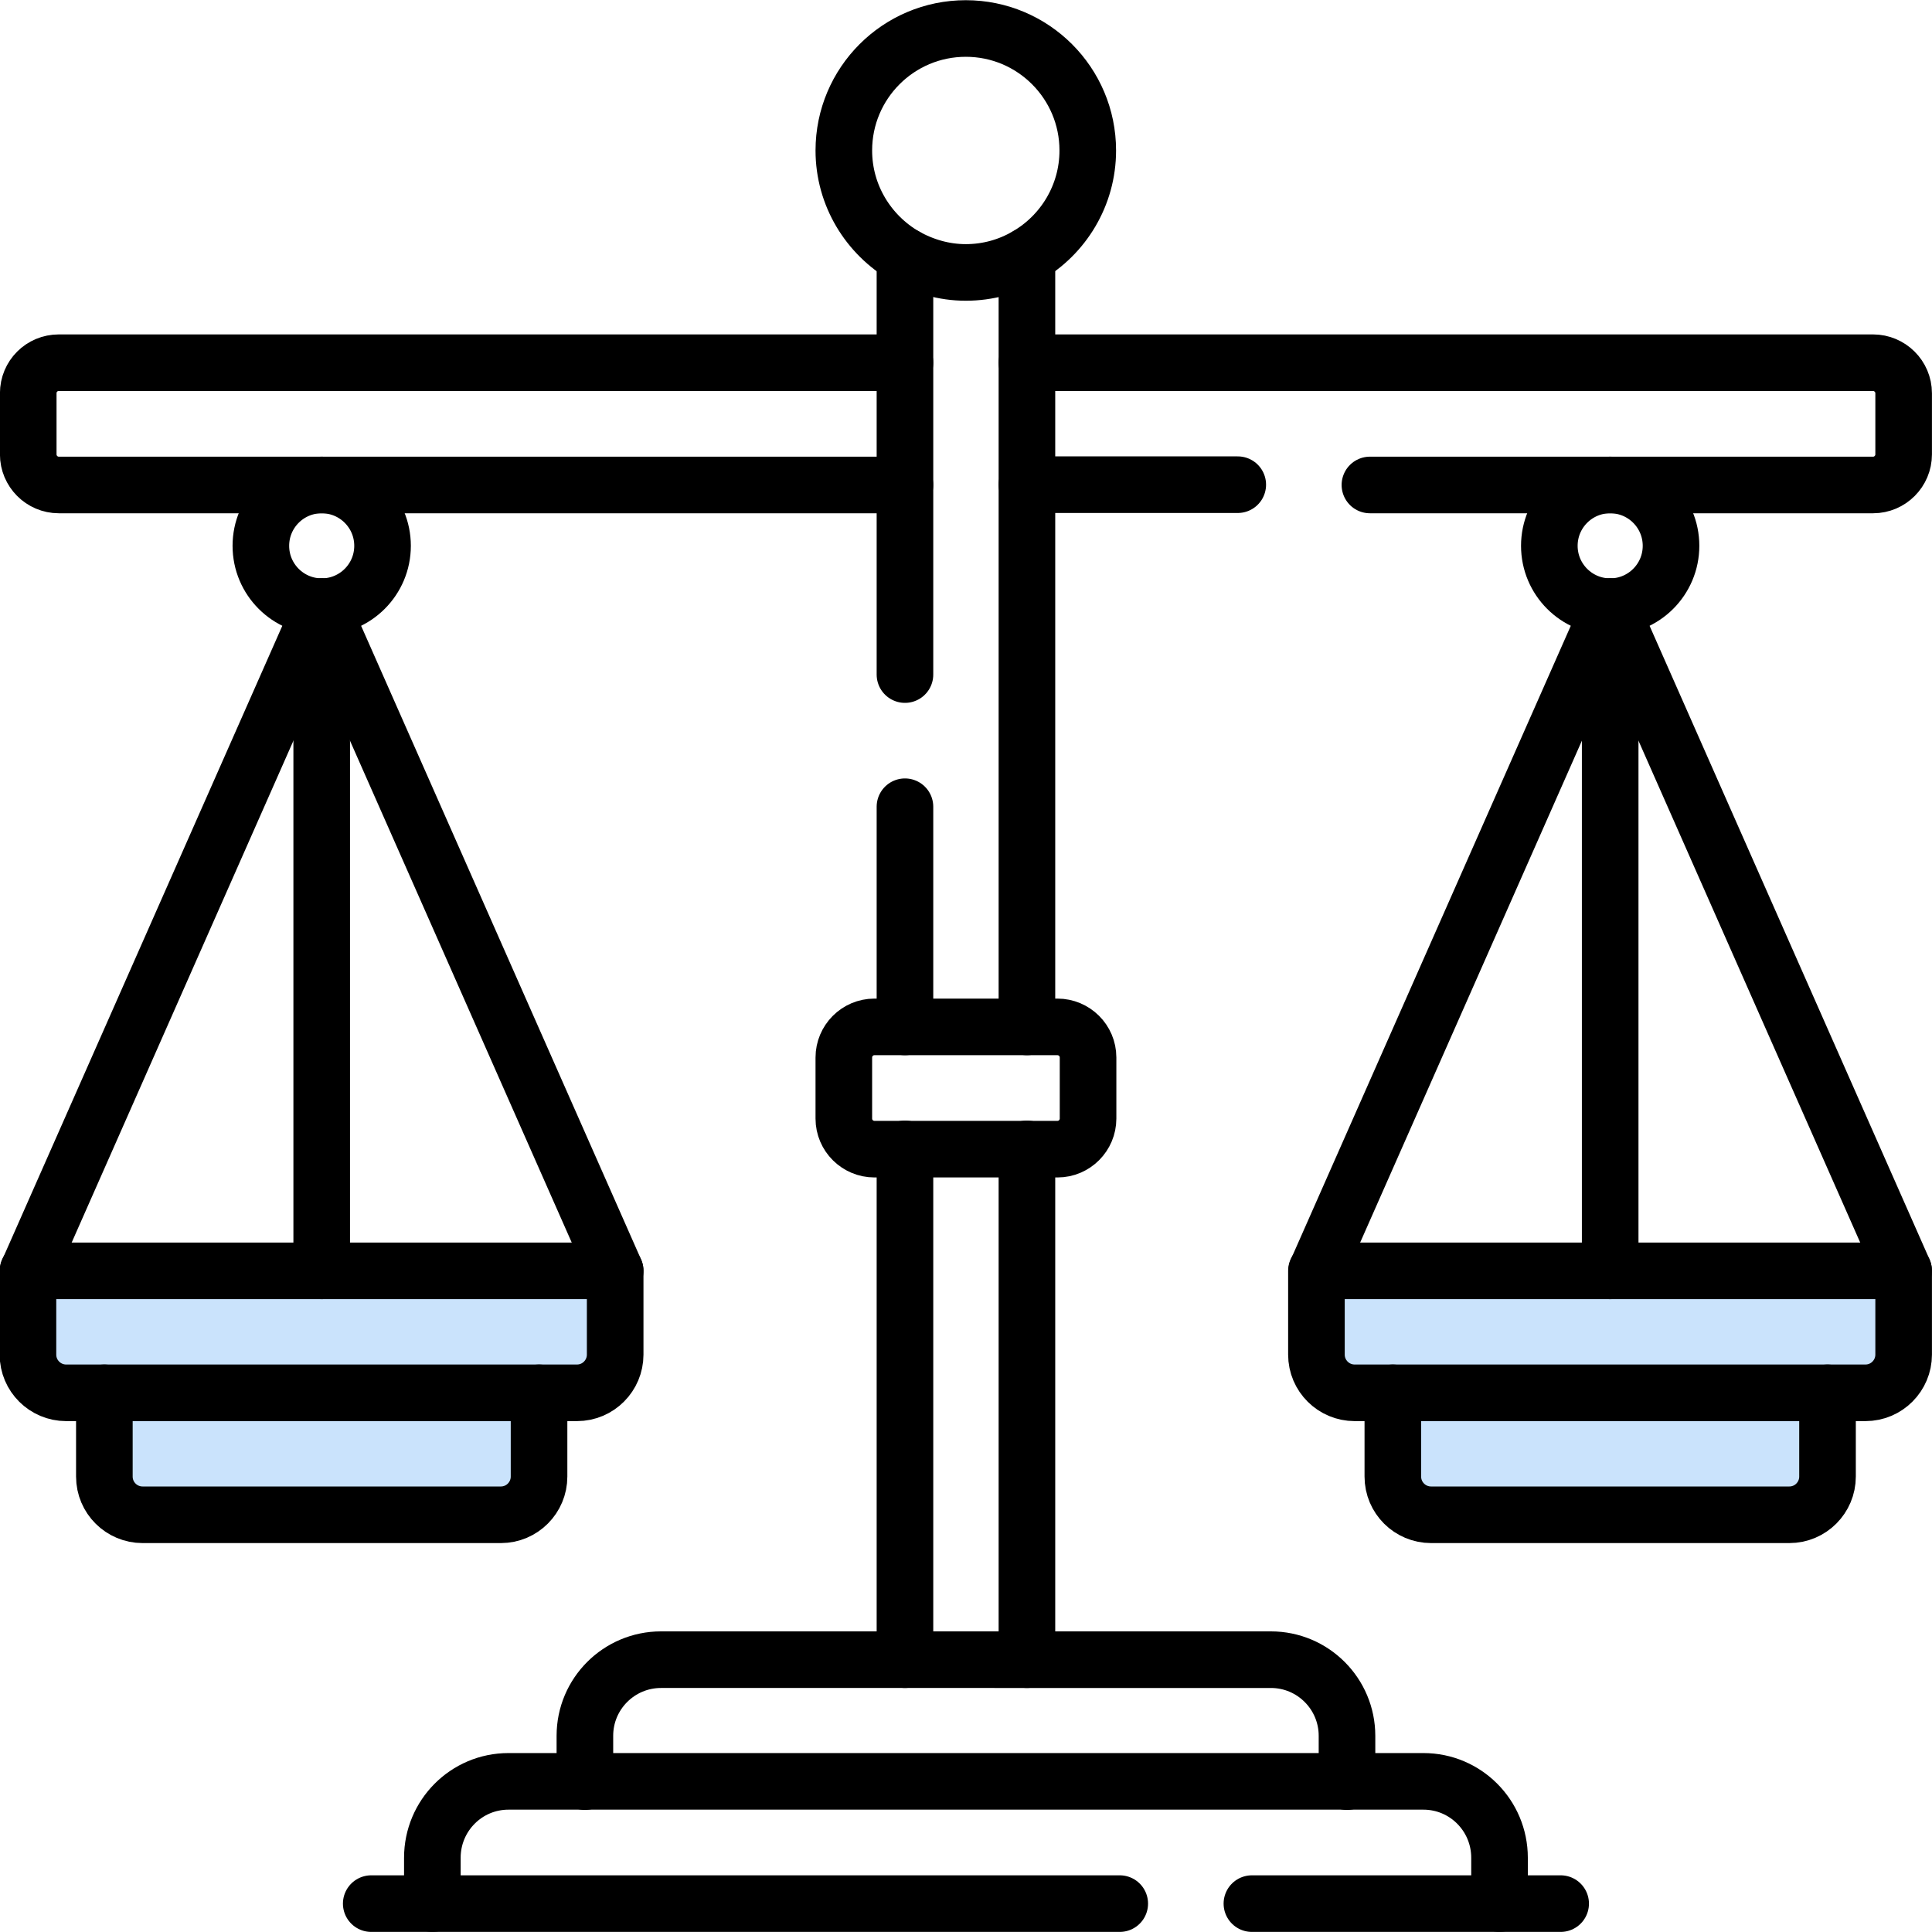 <?xml version="1.0" encoding="utf-8"?>
<!-- Generator: Adobe Illustrator 24.1.2, SVG Export Plug-In . SVG Version: 6.00 Build 0)  -->
<svg version="1.1" id="svg183" xmlns:svg="http://www.w3.org/2000/svg"
	 xmlns="http://www.w3.org/2000/svg" xmlns:xlink="http://www.w3.org/1999/xlink" x="0px" y="0px" viewBox="0 0 682.7 682.7"
	 style="enable-background:new 0 0 682.7 682.7;" xml:space="preserve">
<style type="text/css">
	.st0{clip-path:url(#SVGID_2_);}
	.st1{fill:#CAE3FC;}
	.st2{fill:none;stroke:#000000;stroke-width:20;stroke-linecap:round;stroke-linejoin:round;stroke-miterlimit:13.333;}
</style>
<g>
	<defs>
		<rect id="SVGID_1_" y="0" width="682.7" height="682.7"/>
	</defs>
	<clipPath id="SVGID_2_">
		<use xlink:href="#SVGID_1_"  style="overflow:visible;"/>
	</clipPath>
	<g id="g193" class="st0">
		<g id="g291" transform="translate(442.88,367.37)">
			<g id="XMLID_1_">
				<g>
					<path class="st1" d="M229.8,81.7v29.6c0,7.4-6,13.5-13.5,13.5h-13.5H49.3H35.8c-7.4,0-13.5-6-13.5-13.5V81.7h103.7H229.8z"/>
					<path class="st1" d="M202.9,124.8v29.6c0,7.4-6,13.5-13.5,13.5H62.8c-7.4,0-13.5-6-13.5-13.5v-29.6H202.9z"/>
					<path class="st1" d="M-225.5,81.7v29.6c0,7.4-6,13.5-13.5,13.5h-13.5h-153.5h-13.5c-7.4,0-13.5-6-13.5-13.5V81.7h103.7H-225.5z
						"/>
					<path class="st1" d="M-252.4,124.8v29.6c0,7.4-6,13.5-13.5,13.5h-126.6c-7.4,0-13.5-6-13.5-13.5v-29.6H-252.4z"/>
				</g>
				<g>
					<path class="st2" d="M-123.1-239.2h-299c-6,0-10.8,4.8-10.8,10.8v21.6c0,5.9,4.8,10.8,10.8,10.8h92.9h206.1"/>
					<path class="st2" d="M-252.4,124.8v29.6c0,7.4-6,13.5-13.5,13.5h-126.6c-7.4,0-13.5-6-13.5-13.5v-29.6"/>
					<path class="st2" d="M-225.5,81.7v29.6c0,7.4-6,13.5-13.5,13.5h-13.5h-153.5h-13.5c-7.4,0-13.5-6-13.5-13.5V81.7h103.7H-225.5z
						"/>
					<line class="st2" x1="-329.2" y1="81.7" x2="-329.2" y2="-153"/>
					<polyline class="st2" points="-225.5,81.7 -329.2,-153 -432.9,81.7 					"/>
					<circle class="st2" cx="-329.2" cy="-174.5" r="21.5"/>
					<line class="st2" x1="-5.5" y1="-196.1" x2="-80" y2="-196.1"/>
					<path class="st2" d="M-80-239.2h299c5.9,0,10.8,4.8,10.8,10.8v21.6c0,5.9-4.8,10.8-10.8,10.8h-92.9H41.2"/>
					<line class="st2" x1="-123.1" y1="219.1" x2="-123.1" y2="38.6"/>
					<line class="st2" x1="-80" y1="38.6" x2="-80" y2="219.1"/>
					<polyline class="st2" points="-123.1,-129 -123.1,-196.1 -123.1,-239.2 -123.1,-276.9 					"/>
					<line class="st2" x1="-123.1" y1="-4.5" x2="-123.1" y2="-82.3"/>
					<polyline class="st2" points="-80,-4.5 -80,-196.1 -80,-239.2 -80,-276.9 -80,-276.9 					"/>
					<path class="st2" d="M-123.1-276.9c-12.9-7.5-21.6-21.4-21.6-37.3c0-23.8,19.3-43.1,43.1-43.1c23.8,0,43.1,19.3,43.1,43.1
						c0,15.9-8.7,29.9-21.6,37.3c-6.3,3.7-13.7,5.8-21.5,5.8S-116.7-273.3-123.1-276.9z"/>
					<path class="st2" d="M-80-4.5h10.8c5.9,0,10.8,4.8,10.8,10.8v21.6c0,5.9-4.8,10.8-10.8,10.8H-80h-43.1h-10.8
						c-5.9,0-10.8-4.8-10.8-10.8V6.3c0-5.9,4.8-10.8,10.8-10.8h10.8H-80z"/>
					<path class="st2" d="M-236.2,262.2L-236.2,262.2V246c0-14.9,12.1-26.9,26.9-26.9h86.2H-80H6.2c14.9,0,26.9,12.1,26.9,26.9v16.2
						v0"/>
					<path class="st2" d="M-0.5,305.3H87v-16.2c0-14.9-12-27-26.9-27H33.1h-269.4h-26.9c-14.9,0-26.9,12.1-26.9,27v16.2h242.9"/>
					<line class="st2" x1="87" y1="305.3" x2="108.6" y2="305.3"/>
					<line class="st2" x1="-290.1" y1="305.3" x2="-311.7" y2="305.3"/>
					<path class="st2" d="M202.9,124.8v29.6c0,7.4-6,13.5-13.5,13.5H62.8c-7.4,0-13.5-6-13.5-13.5v-29.6"/>
					<path class="st2" d="M229.8,81.7v29.6c0,7.4-6,13.5-13.5,13.5h-13.5H49.3H35.8c-7.4,0-13.5-6-13.5-13.5V81.7h103.7H229.8z"/>
					<line class="st2" x1="126.1" y1="81.7" x2="126.1" y2="-153"/>
					<polyline class="st2" points="229.8,81.7 126.1,-153 22.4,81.7 					"/>
					<circle class="st2" cx="126.1" cy="-174.5" r="21.5"/>
				</g>
			</g>
		</g>
	</g>
</g>
</svg>
